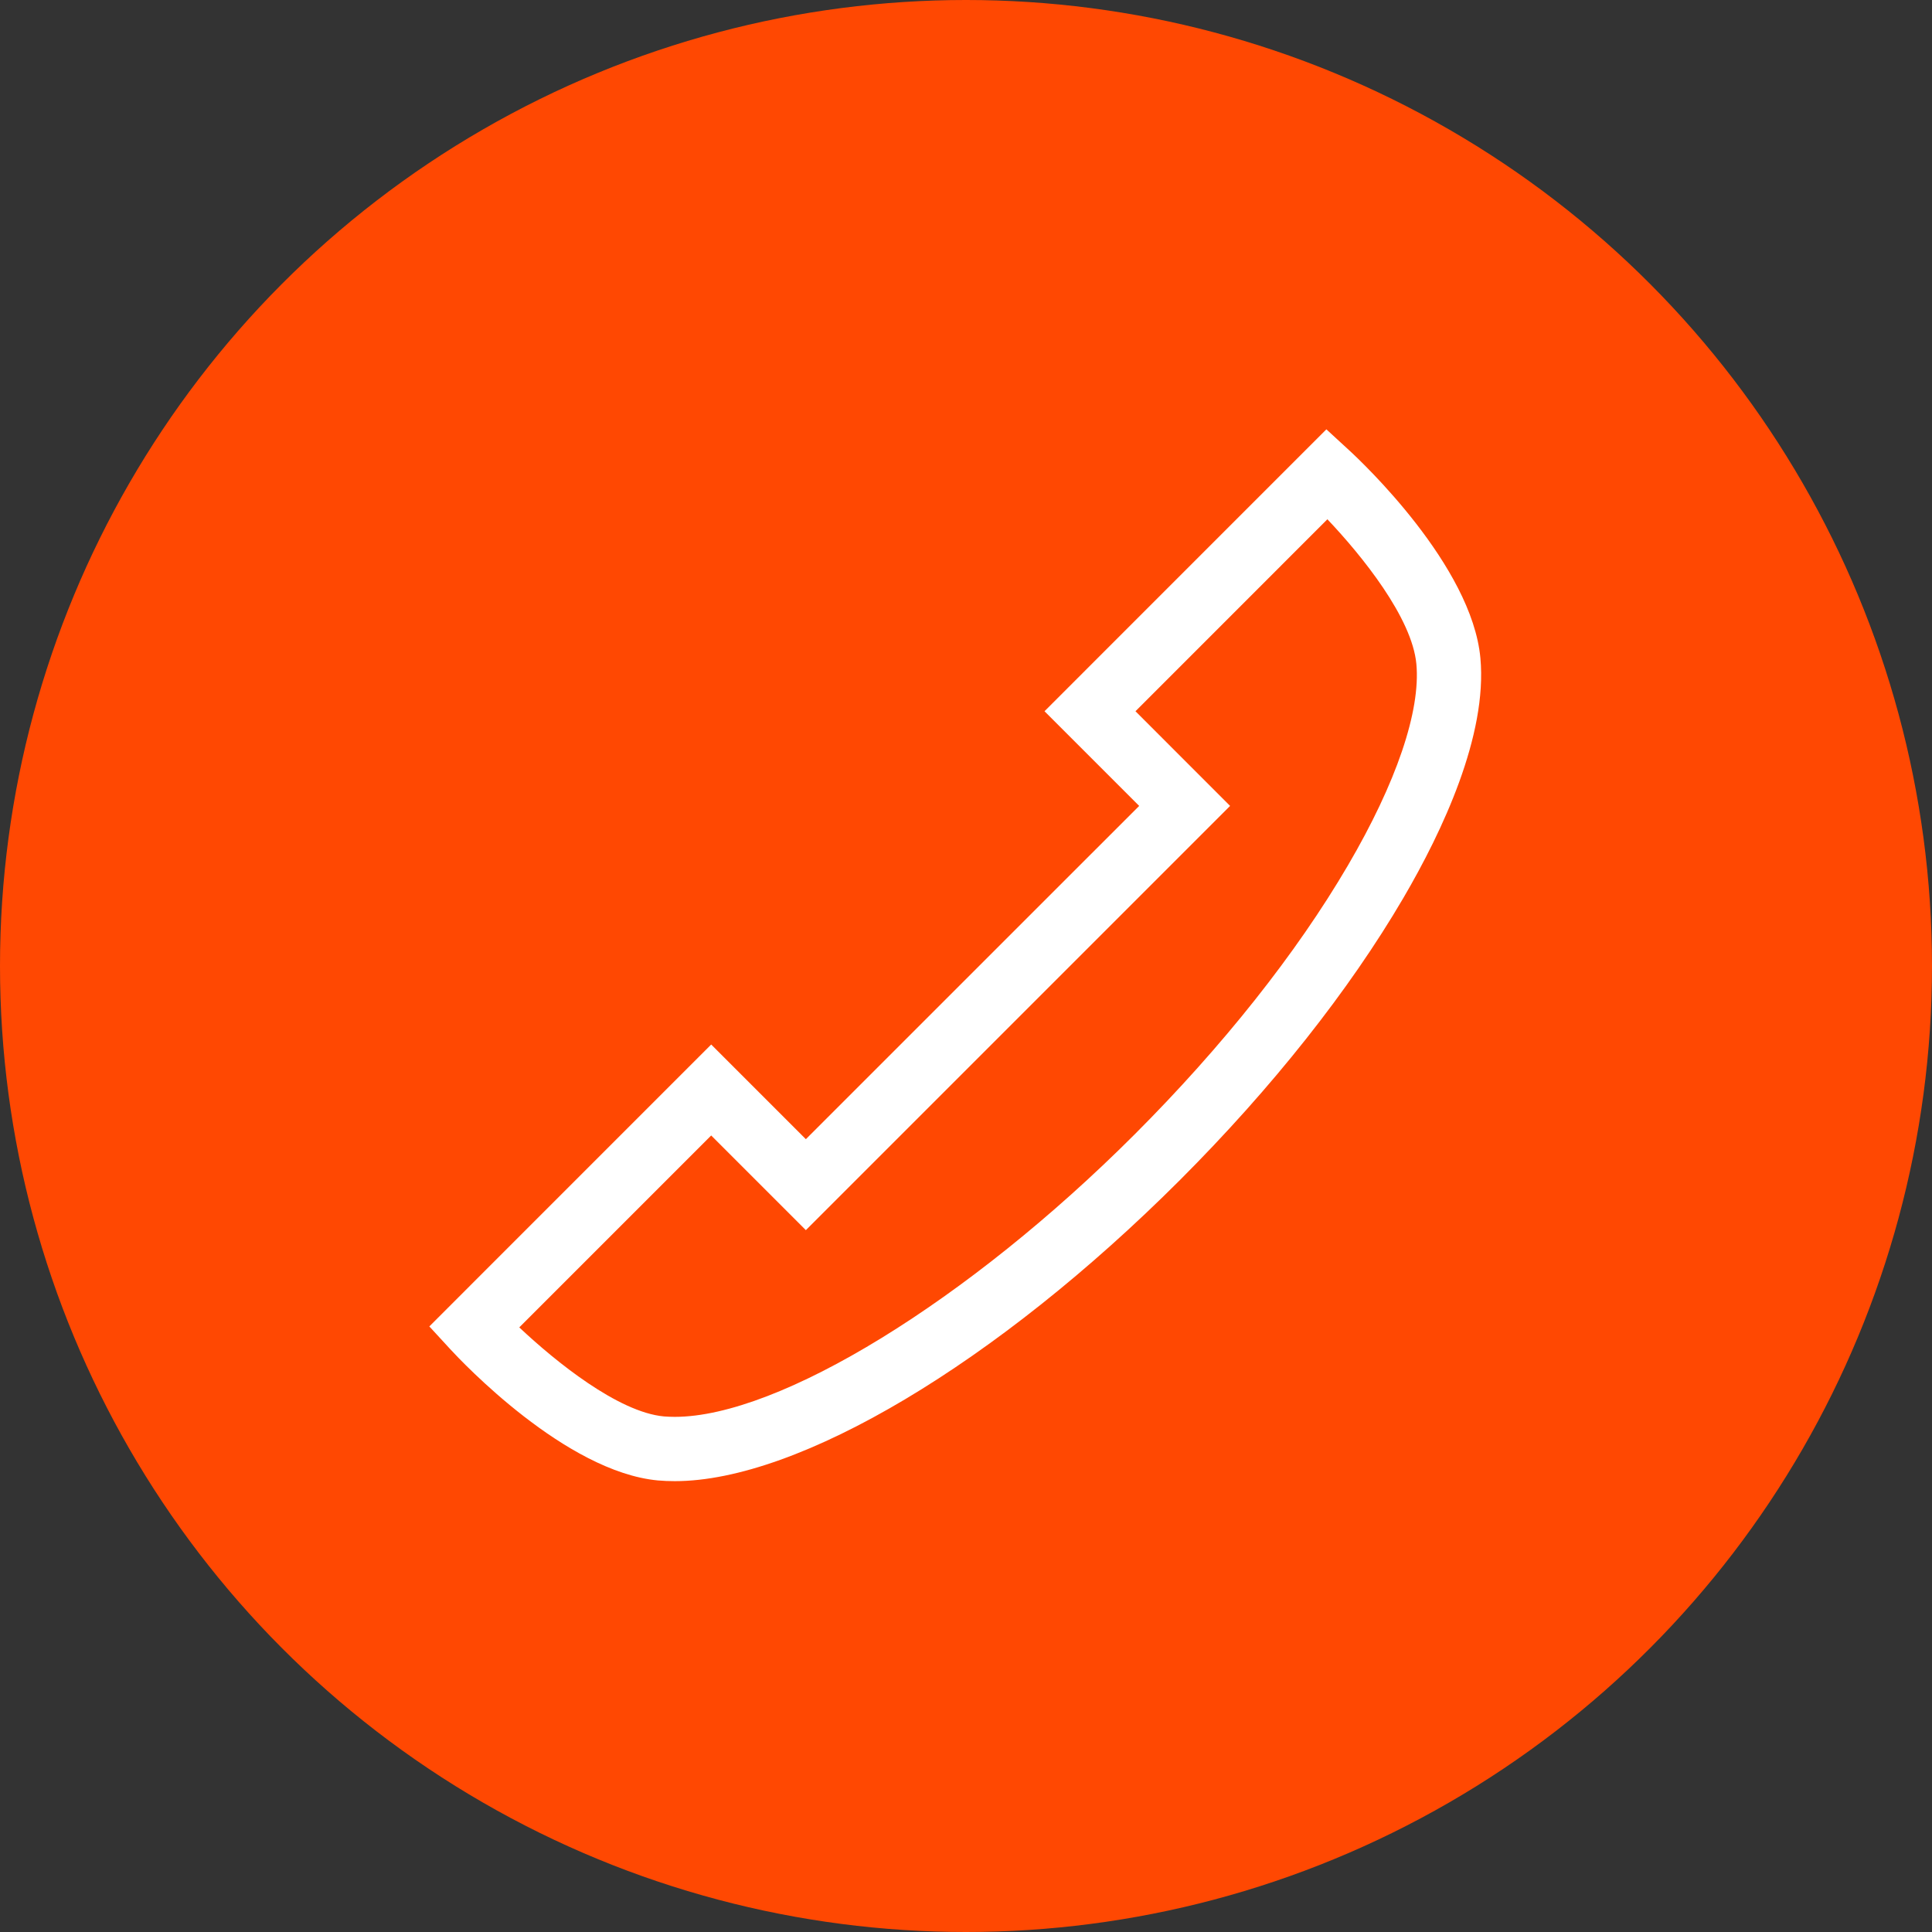 <svg width="36" height="36" viewBox="0 0 36 36" fill="none" xmlns="http://www.w3.org/2000/svg" style="color: rgb(0, 0, 0);">
									<rect x="0" y="0" width="36" height="36" fill="#333333" stroke="none"/>
									<circle cx="18" cy="18" r="18" fill="rgb(255, 72, 2)"></circle>
									<path d="M24.715 8L25.138 8.389C25.373 8.604 27.426 10.539 27.585 12.262C27.718 13.703 26.878 15.487 26.151 16.73C25.141 18.456 23.701 20.273 21.987 21.988C18.578 25.396 14.884 27.599 12.575 27.599C12.468 27.599 12.362 27.595 12.261 27.586C10.539 27.427 8.604 25.373 8.389 25.139L8 24.716L13.252 19.463L15.016 21.227L21.227 15.017L19.463 13.253L24.715 8ZM24.734 9.676L21.158 13.253L22.921 15.017L15.016 22.922L13.252 21.158L9.676 24.734C10.35 25.369 11.518 26.314 12.371 26.393C12.436 26.398 12.504 26.401 12.574 26.401C14.52 26.401 18.042 24.238 21.14 21.14C22.783 19.497 24.158 17.763 25.117 16.125C26.02 14.582 26.473 13.249 26.392 12.372C26.312 11.511 25.379 10.356 24.734 9.676Z" fill="rgb(255, 255, 255)"></path>
								</svg>
